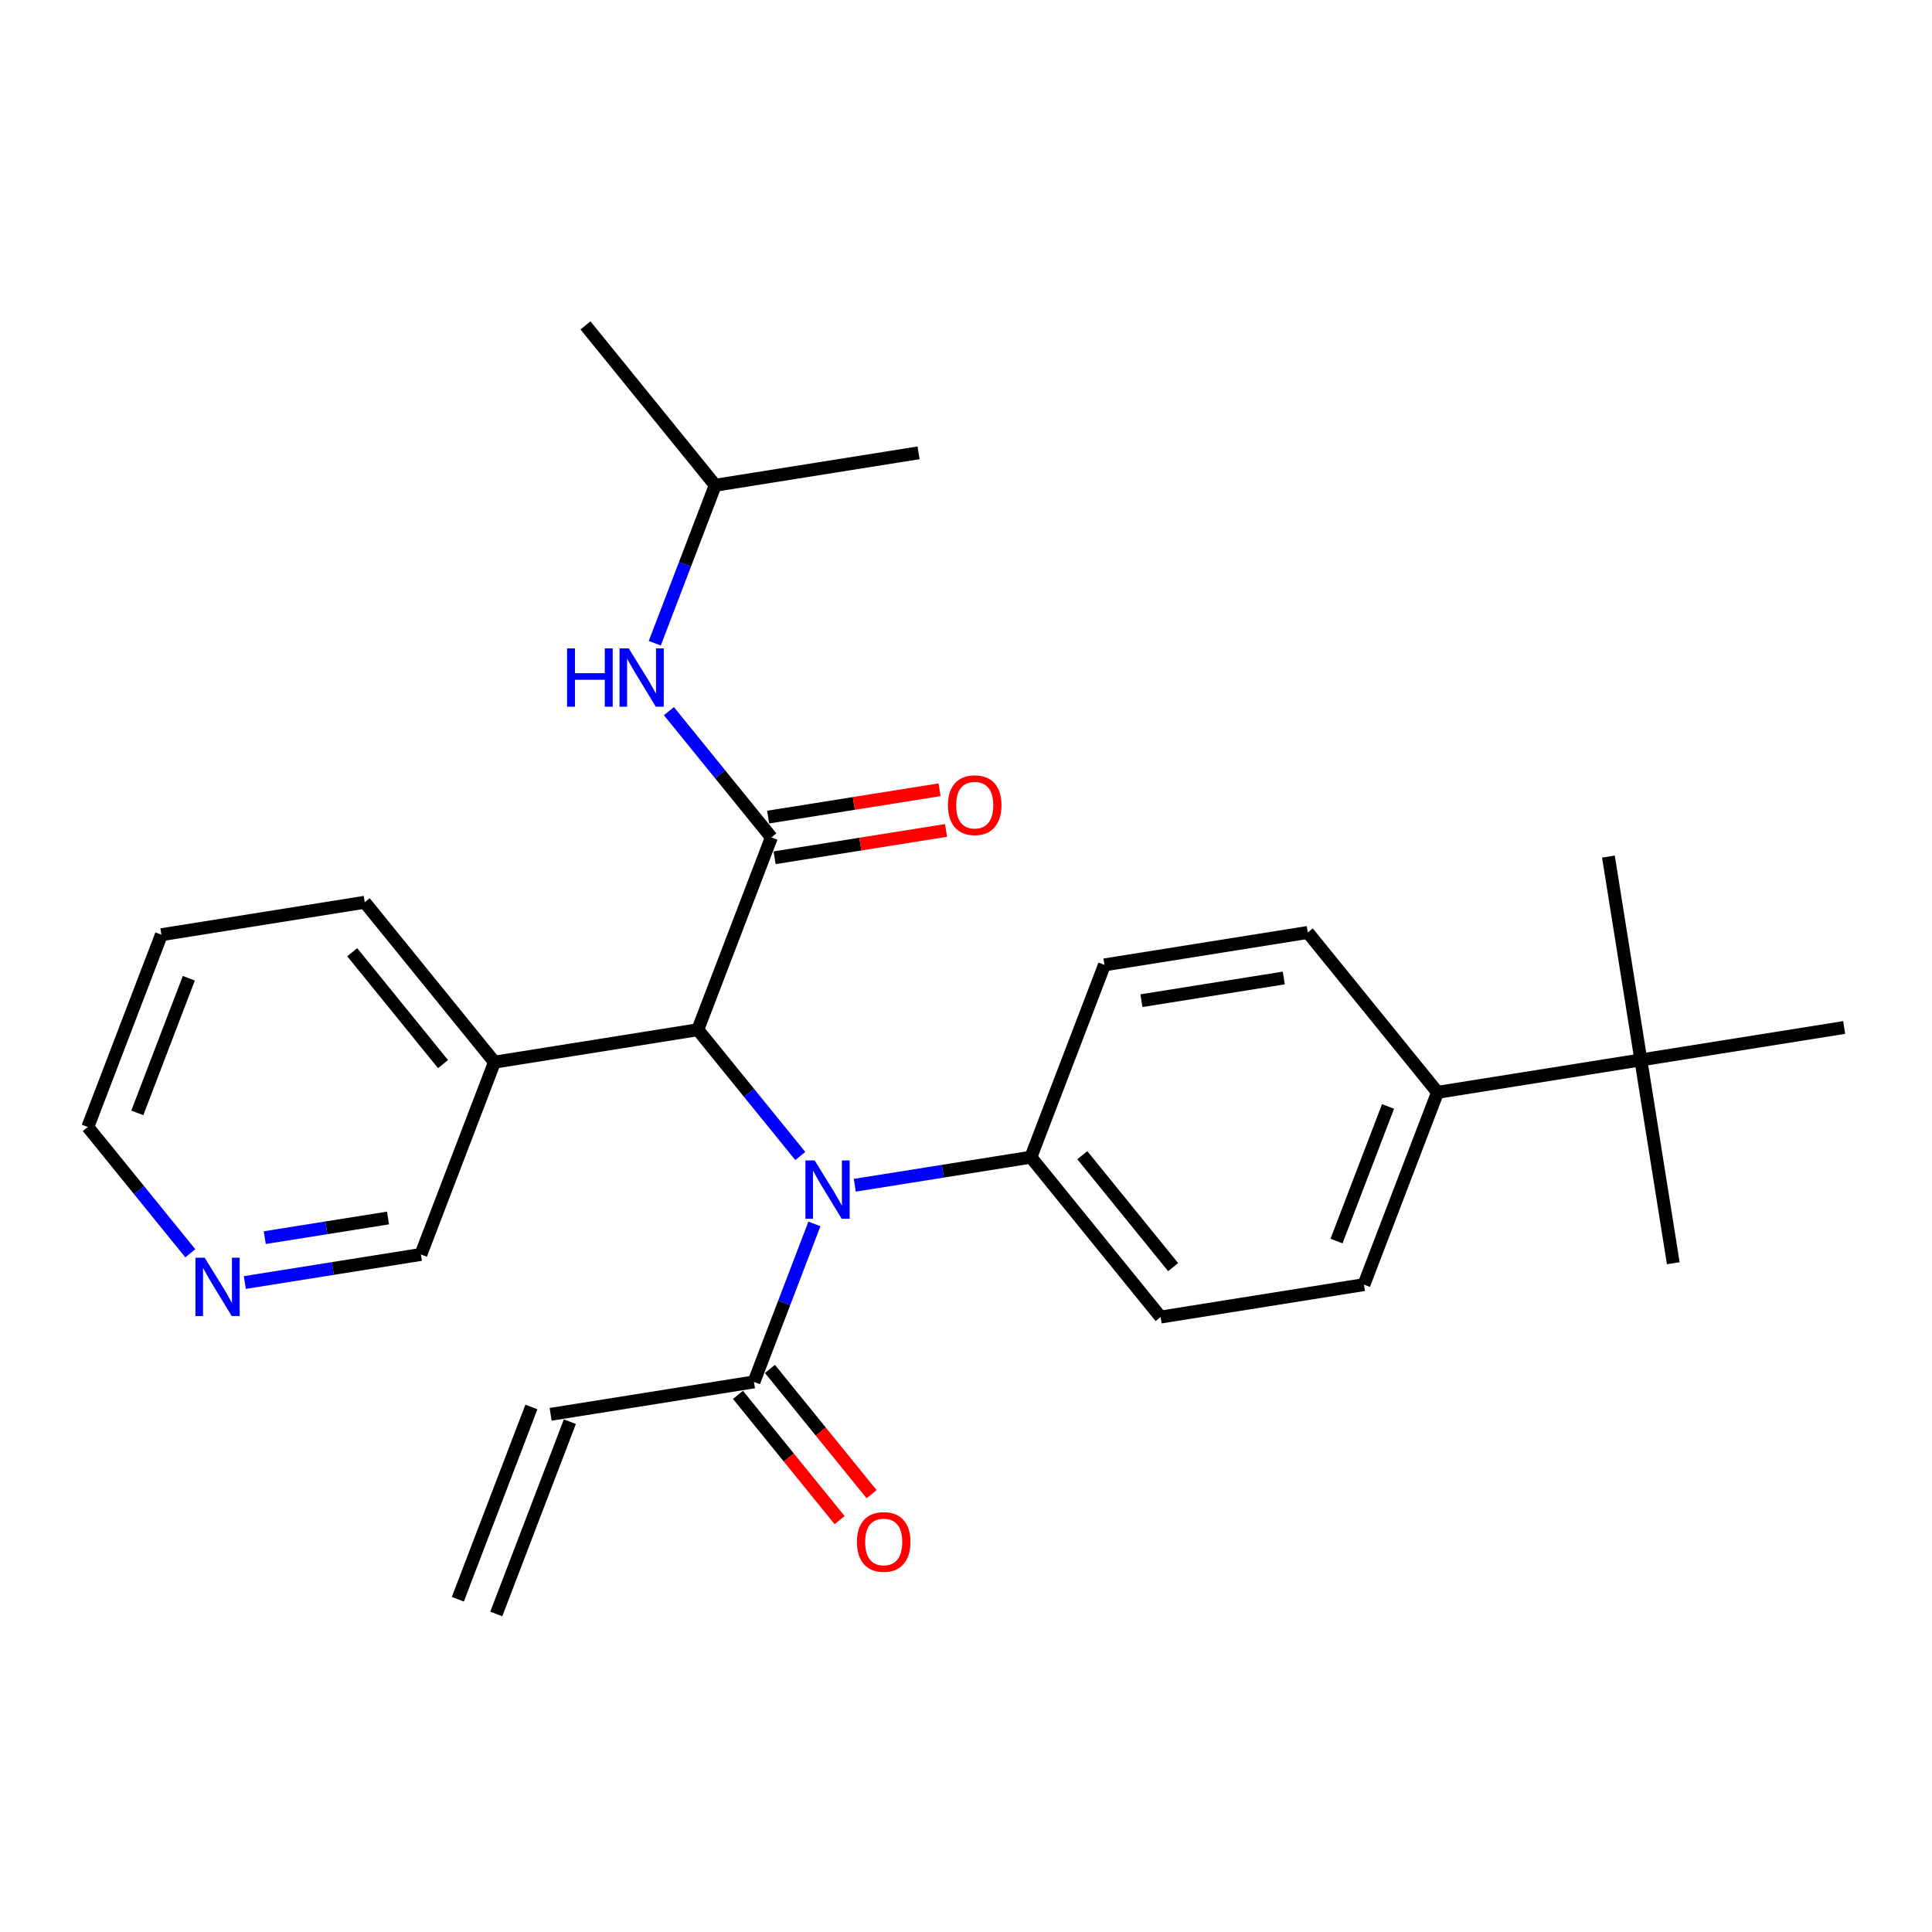 <?xml version='1.0' encoding='iso-8859-1'?>
<svg version='1.1' baseProfile='full'
              xmlns='http://www.w3.org/2000/svg'
                      xmlns:rdkit='http://www.rdkit.org/xml'
                      xmlns:xlink='http://www.w3.org/1999/xlink'
                  xml:space='preserve'
width='300px' height='300px' viewBox='0 0 300 300'>
<!-- END OF HEADER -->
<rect style='opacity:1.0;fill:#FFFFFF;stroke:none' width='300' height='300' x='0' y='0'> </rect>
<rect style='opacity:1.0;fill:#FFFFFF;stroke:none' width='300' height='300' x='0' y='0'> </rect>
<path class='bond-0 atom-0 atom-1' d='M 77.062,250.618 L 88.488,220.758' style='fill:none;fill-rule:evenodd;stroke:#000000;stroke-width:2.0px;stroke-linecap:butt;stroke-linejoin:miter;stroke-opacity:1' />
<path class='bond-0 atom-0 atom-1' d='M 71.09,248.333 L 82.516,218.473' style='fill:none;fill-rule:evenodd;stroke:#000000;stroke-width:2.0px;stroke-linecap:butt;stroke-linejoin:miter;stroke-opacity:1' />
<path class='bond-1 atom-1 atom-2' d='M 85.502,219.615 L 117.075,214.581' style='fill:none;fill-rule:evenodd;stroke:#000000;stroke-width:2.0px;stroke-linecap:butt;stroke-linejoin:miter;stroke-opacity:1' />
<path class='bond-2 atom-2 atom-3' d='M 114.592,216.595 L 122.483,226.319' style='fill:none;fill-rule:evenodd;stroke:#000000;stroke-width:2.0px;stroke-linecap:butt;stroke-linejoin:miter;stroke-opacity:1' />
<path class='bond-2 atom-2 atom-3' d='M 122.483,226.319 L 130.374,236.043' style='fill:none;fill-rule:evenodd;stroke:#FF0000;stroke-width:2.0px;stroke-linecap:butt;stroke-linejoin:miter;stroke-opacity:1' />
<path class='bond-2 atom-2 atom-3' d='M 119.557,212.566 L 127.448,222.29' style='fill:none;fill-rule:evenodd;stroke:#000000;stroke-width:2.0px;stroke-linecap:butt;stroke-linejoin:miter;stroke-opacity:1' />
<path class='bond-2 atom-2 atom-3' d='M 127.448,222.29 L 135.34,232.014' style='fill:none;fill-rule:evenodd;stroke:#FF0000;stroke-width:2.0px;stroke-linecap:butt;stroke-linejoin:miter;stroke-opacity:1' />
<path class='bond-3 atom-2 atom-4' d='M 117.075,214.581 L 121.769,202.314' style='fill:none;fill-rule:evenodd;stroke:#000000;stroke-width:2.0px;stroke-linecap:butt;stroke-linejoin:miter;stroke-opacity:1' />
<path class='bond-3 atom-2 atom-4' d='M 121.769,202.314 L 126.462,190.047' style='fill:none;fill-rule:evenodd;stroke:#0000FF;stroke-width:2.0px;stroke-linecap:butt;stroke-linejoin:miter;stroke-opacity:1' />
<path class='bond-4 atom-4 atom-5' d='M 132.734,184.046 L 146.403,181.866' style='fill:none;fill-rule:evenodd;stroke:#0000FF;stroke-width:2.0px;stroke-linecap:butt;stroke-linejoin:miter;stroke-opacity:1' />
<path class='bond-4 atom-4 atom-5' d='M 146.403,181.866 L 160.073,179.686' style='fill:none;fill-rule:evenodd;stroke:#000000;stroke-width:2.0px;stroke-linecap:butt;stroke-linejoin:miter;stroke-opacity:1' />
<path class='bond-14 atom-4 atom-15' d='M 124.268,179.504 L 116.311,169.7' style='fill:none;fill-rule:evenodd;stroke:#0000FF;stroke-width:2.0px;stroke-linecap:butt;stroke-linejoin:miter;stroke-opacity:1' />
<path class='bond-14 atom-4 atom-15' d='M 116.311,169.7 L 108.354,159.895' style='fill:none;fill-rule:evenodd;stroke:#000000;stroke-width:2.0px;stroke-linecap:butt;stroke-linejoin:miter;stroke-opacity:1' />
<path class='bond-5 atom-5 atom-6' d='M 160.073,179.686 L 180.22,204.511' style='fill:none;fill-rule:evenodd;stroke:#000000;stroke-width:2.0px;stroke-linecap:butt;stroke-linejoin:miter;stroke-opacity:1' />
<path class='bond-5 atom-5 atom-6' d='M 168.06,179.38 L 182.163,196.758' style='fill:none;fill-rule:evenodd;stroke:#000000;stroke-width:2.0px;stroke-linecap:butt;stroke-linejoin:miter;stroke-opacity:1' />
<path class='bond-27 atom-14 atom-5' d='M 171.499,149.826 L 160.073,179.686' style='fill:none;fill-rule:evenodd;stroke:#000000;stroke-width:2.0px;stroke-linecap:butt;stroke-linejoin:miter;stroke-opacity:1' />
<path class='bond-6 atom-6 atom-7' d='M 180.22,204.511 L 211.792,199.476' style='fill:none;fill-rule:evenodd;stroke:#000000;stroke-width:2.0px;stroke-linecap:butt;stroke-linejoin:miter;stroke-opacity:1' />
<path class='bond-7 atom-7 atom-8' d='M 211.792,199.476 L 223.218,169.616' style='fill:none;fill-rule:evenodd;stroke:#000000;stroke-width:2.0px;stroke-linecap:butt;stroke-linejoin:miter;stroke-opacity:1' />
<path class='bond-7 atom-7 atom-8' d='M 207.534,192.712 L 215.533,171.81' style='fill:none;fill-rule:evenodd;stroke:#000000;stroke-width:2.0px;stroke-linecap:butt;stroke-linejoin:miter;stroke-opacity:1' />
<path class='bond-8 atom-8 atom-9' d='M 223.218,169.616 L 254.791,164.582' style='fill:none;fill-rule:evenodd;stroke:#000000;stroke-width:2.0px;stroke-linecap:butt;stroke-linejoin:miter;stroke-opacity:1' />
<path class='bond-12 atom-8 atom-13' d='M 223.218,169.616 L 203.072,144.791' style='fill:none;fill-rule:evenodd;stroke:#000000;stroke-width:2.0px;stroke-linecap:butt;stroke-linejoin:miter;stroke-opacity:1' />
<path class='bond-9 atom-9 atom-10' d='M 254.791,164.582 L 259.826,196.154' style='fill:none;fill-rule:evenodd;stroke:#000000;stroke-width:2.0px;stroke-linecap:butt;stroke-linejoin:miter;stroke-opacity:1' />
<path class='bond-10 atom-9 atom-11' d='M 254.791,164.582 L 249.756,133.009' style='fill:none;fill-rule:evenodd;stroke:#000000;stroke-width:2.0px;stroke-linecap:butt;stroke-linejoin:miter;stroke-opacity:1' />
<path class='bond-11 atom-9 atom-12' d='M 254.791,164.582 L 286.364,159.547' style='fill:none;fill-rule:evenodd;stroke:#000000;stroke-width:2.0px;stroke-linecap:butt;stroke-linejoin:miter;stroke-opacity:1' />
<path class='bond-13 atom-13 atom-14' d='M 203.072,144.791 L 171.499,149.826' style='fill:none;fill-rule:evenodd;stroke:#000000;stroke-width:2.0px;stroke-linecap:butt;stroke-linejoin:miter;stroke-opacity:1' />
<path class='bond-13 atom-13 atom-14' d='M 199.343,151.861 L 177.242,155.385' style='fill:none;fill-rule:evenodd;stroke:#000000;stroke-width:2.0px;stroke-linecap:butt;stroke-linejoin:miter;stroke-opacity:1' />
<path class='bond-15 atom-15 atom-16' d='M 108.354,159.895 L 119.78,130.035' style='fill:none;fill-rule:evenodd;stroke:#000000;stroke-width:2.0px;stroke-linecap:butt;stroke-linejoin:miter;stroke-opacity:1' />
<path class='bond-21 atom-15 atom-22' d='M 108.354,159.895 L 76.782,164.93' style='fill:none;fill-rule:evenodd;stroke:#000000;stroke-width:2.0px;stroke-linecap:butt;stroke-linejoin:miter;stroke-opacity:1' />
<path class='bond-16 atom-16 atom-17' d='M 120.284,133.192 L 133.592,131.07' style='fill:none;fill-rule:evenodd;stroke:#000000;stroke-width:2.0px;stroke-linecap:butt;stroke-linejoin:miter;stroke-opacity:1' />
<path class='bond-16 atom-16 atom-17' d='M 133.592,131.07 L 146.901,128.948' style='fill:none;fill-rule:evenodd;stroke:#FF0000;stroke-width:2.0px;stroke-linecap:butt;stroke-linejoin:miter;stroke-opacity:1' />
<path class='bond-16 atom-16 atom-17' d='M 119.277,126.878 L 132.585,124.756' style='fill:none;fill-rule:evenodd;stroke:#000000;stroke-width:2.0px;stroke-linecap:butt;stroke-linejoin:miter;stroke-opacity:1' />
<path class='bond-16 atom-16 atom-17' d='M 132.585,124.756 L 145.894,122.633' style='fill:none;fill-rule:evenodd;stroke:#FF0000;stroke-width:2.0px;stroke-linecap:butt;stroke-linejoin:miter;stroke-opacity:1' />
<path class='bond-17 atom-16 atom-18' d='M 119.78,130.035 L 111.823,120.231' style='fill:none;fill-rule:evenodd;stroke:#000000;stroke-width:2.0px;stroke-linecap:butt;stroke-linejoin:miter;stroke-opacity:1' />
<path class='bond-17 atom-16 atom-18' d='M 111.823,120.231 L 103.867,110.426' style='fill:none;fill-rule:evenodd;stroke:#0000FF;stroke-width:2.0px;stroke-linecap:butt;stroke-linejoin:miter;stroke-opacity:1' />
<path class='bond-18 atom-18 atom-19' d='M 101.672,99.883 L 106.366,87.617' style='fill:none;fill-rule:evenodd;stroke:#0000FF;stroke-width:2.0px;stroke-linecap:butt;stroke-linejoin:miter;stroke-opacity:1' />
<path class='bond-18 atom-18 atom-19' d='M 106.366,87.617 L 111.06,75.35' style='fill:none;fill-rule:evenodd;stroke:#000000;stroke-width:2.0px;stroke-linecap:butt;stroke-linejoin:miter;stroke-opacity:1' />
<path class='bond-19 atom-19 atom-20' d='M 111.06,75.35 L 90.913,50.525' style='fill:none;fill-rule:evenodd;stroke:#000000;stroke-width:2.0px;stroke-linecap:butt;stroke-linejoin:miter;stroke-opacity:1' />
<path class='bond-20 atom-19 atom-21' d='M 111.06,75.35 L 142.632,70.315' style='fill:none;fill-rule:evenodd;stroke:#000000;stroke-width:2.0px;stroke-linecap:butt;stroke-linejoin:miter;stroke-opacity:1' />
<path class='bond-22 atom-22 atom-23' d='M 76.782,164.93 L 56.635,140.105' style='fill:none;fill-rule:evenodd;stroke:#000000;stroke-width:2.0px;stroke-linecap:butt;stroke-linejoin:miter;stroke-opacity:1' />
<path class='bond-22 atom-22 atom-23' d='M 68.794,165.236 L 54.692,147.858' style='fill:none;fill-rule:evenodd;stroke:#000000;stroke-width:2.0px;stroke-linecap:butt;stroke-linejoin:miter;stroke-opacity:1' />
<path class='bond-28 atom-27 atom-22' d='M 65.356,194.79 L 76.782,164.93' style='fill:none;fill-rule:evenodd;stroke:#000000;stroke-width:2.0px;stroke-linecap:butt;stroke-linejoin:miter;stroke-opacity:1' />
<path class='bond-23 atom-23 atom-24' d='M 56.635,140.105 L 25.062,145.139' style='fill:none;fill-rule:evenodd;stroke:#000000;stroke-width:2.0px;stroke-linecap:butt;stroke-linejoin:miter;stroke-opacity:1' />
<path class='bond-24 atom-24 atom-25' d='M 25.062,145.139 L 13.636,175' style='fill:none;fill-rule:evenodd;stroke:#000000;stroke-width:2.0px;stroke-linecap:butt;stroke-linejoin:miter;stroke-opacity:1' />
<path class='bond-24 atom-24 atom-25' d='M 29.32,151.904 L 21.322,172.806' style='fill:none;fill-rule:evenodd;stroke:#000000;stroke-width:2.0px;stroke-linecap:butt;stroke-linejoin:miter;stroke-opacity:1' />
<path class='bond-25 atom-25 atom-26' d='M 13.636,175 L 21.593,184.804' style='fill:none;fill-rule:evenodd;stroke:#000000;stroke-width:2.0px;stroke-linecap:butt;stroke-linejoin:miter;stroke-opacity:1' />
<path class='bond-25 atom-25 atom-26' d='M 21.593,184.804 L 29.55,194.609' style='fill:none;fill-rule:evenodd;stroke:#0000FF;stroke-width:2.0px;stroke-linecap:butt;stroke-linejoin:miter;stroke-opacity:1' />
<path class='bond-26 atom-26 atom-27' d='M 38.016,199.15 L 51.686,196.97' style='fill:none;fill-rule:evenodd;stroke:#0000FF;stroke-width:2.0px;stroke-linecap:butt;stroke-linejoin:miter;stroke-opacity:1' />
<path class='bond-26 atom-26 atom-27' d='M 51.686,196.97 L 65.356,194.79' style='fill:none;fill-rule:evenodd;stroke:#000000;stroke-width:2.0px;stroke-linecap:butt;stroke-linejoin:miter;stroke-opacity:1' />
<path class='bond-26 atom-26 atom-27' d='M 41.11,192.181 L 50.679,190.655' style='fill:none;fill-rule:evenodd;stroke:#0000FF;stroke-width:2.0px;stroke-linecap:butt;stroke-linejoin:miter;stroke-opacity:1' />
<path class='bond-26 atom-26 atom-27' d='M 50.679,190.655 L 60.248,189.13' style='fill:none;fill-rule:evenodd;stroke:#000000;stroke-width:2.0px;stroke-linecap:butt;stroke-linejoin:miter;stroke-opacity:1' />
<path  class='atom-3' d='M 133.065 239.431
Q 133.065 237.257, 134.139 236.042
Q 135.213 234.828, 137.221 234.828
Q 139.229 234.828, 140.303 236.042
Q 141.377 237.257, 141.377 239.431
Q 141.377 241.631, 140.29 242.884
Q 139.203 244.125, 137.221 244.125
Q 135.226 244.125, 134.139 242.884
Q 133.065 241.644, 133.065 239.431
M 137.221 243.102
Q 138.602 243.102, 139.344 242.181
Q 140.099 241.247, 140.099 239.431
Q 140.099 237.654, 139.344 236.759
Q 138.602 235.851, 137.221 235.851
Q 135.84 235.851, 135.085 236.746
Q 134.344 237.641, 134.344 239.431
Q 134.344 241.26, 135.085 242.181
Q 135.84 243.102, 137.221 243.102
' fill='#FF0000'/>
<path  class='atom-4' d='M 126.499 180.193
L 129.466 184.989
Q 129.76 185.462, 130.234 186.319
Q 130.707 187.176, 130.732 187.227
L 130.732 180.193
L 131.934 180.193
L 131.934 189.248
L 130.694 189.248
L 127.51 184.004
Q 127.139 183.391, 126.742 182.687
Q 126.359 181.984, 126.243 181.766
L 126.243 189.248
L 125.067 189.248
L 125.067 180.193
L 126.499 180.193
' fill='#0000FF'/>
<path  class='atom-17' d='M 147.197 125.026
Q 147.197 122.852, 148.271 121.637
Q 149.345 120.422, 151.353 120.422
Q 153.361 120.422, 154.435 121.637
Q 155.509 122.852, 155.509 125.026
Q 155.509 127.226, 154.422 128.479
Q 153.335 129.719, 151.353 129.719
Q 149.358 129.719, 148.271 128.479
Q 147.197 127.238, 147.197 125.026
M 151.353 128.696
Q 152.734 128.696, 153.476 127.776
Q 154.23 126.842, 154.23 125.026
Q 154.23 123.248, 153.476 122.353
Q 152.734 121.445, 151.353 121.445
Q 149.972 121.445, 149.217 122.34
Q 148.475 123.236, 148.475 125.026
Q 148.475 126.855, 149.217 127.776
Q 149.972 128.696, 151.353 128.696
' fill='#FF0000'/>
<path  class='atom-18' d='M 88.054 100.683
L 89.281 100.683
L 89.281 104.532
L 93.911 104.532
L 93.911 100.683
L 95.138 100.683
L 95.138 109.737
L 93.911 109.737
L 93.911 105.555
L 89.281 105.555
L 89.281 109.737
L 88.054 109.737
L 88.054 100.683
' fill='#0000FF'/>
<path  class='atom-18' d='M 97.632 100.683
L 100.599 105.478
Q 100.893 105.952, 101.367 106.809
Q 101.84 107.665, 101.865 107.716
L 101.865 100.683
L 103.067 100.683
L 103.067 109.737
L 101.827 109.737
L 98.643 104.494
Q 98.272 103.88, 97.875 103.177
Q 97.492 102.473, 97.376 102.256
L 97.376 109.737
L 96.2 109.737
L 96.2 100.683
L 97.632 100.683
' fill='#0000FF'/>
<path  class='atom-26' d='M 31.782 195.298
L 34.748 200.093
Q 35.043 200.567, 35.516 201.423
Q 35.989 202.28, 36.014 202.331
L 36.014 195.298
L 37.217 195.298
L 37.217 204.352
L 35.976 204.352
L 32.792 199.109
Q 32.421 198.495, 32.025 197.791
Q 31.641 197.088, 31.526 196.871
L 31.526 204.352
L 30.349 204.352
L 30.349 195.298
L 31.782 195.298
' fill='#0000FF'/>
</svg>
